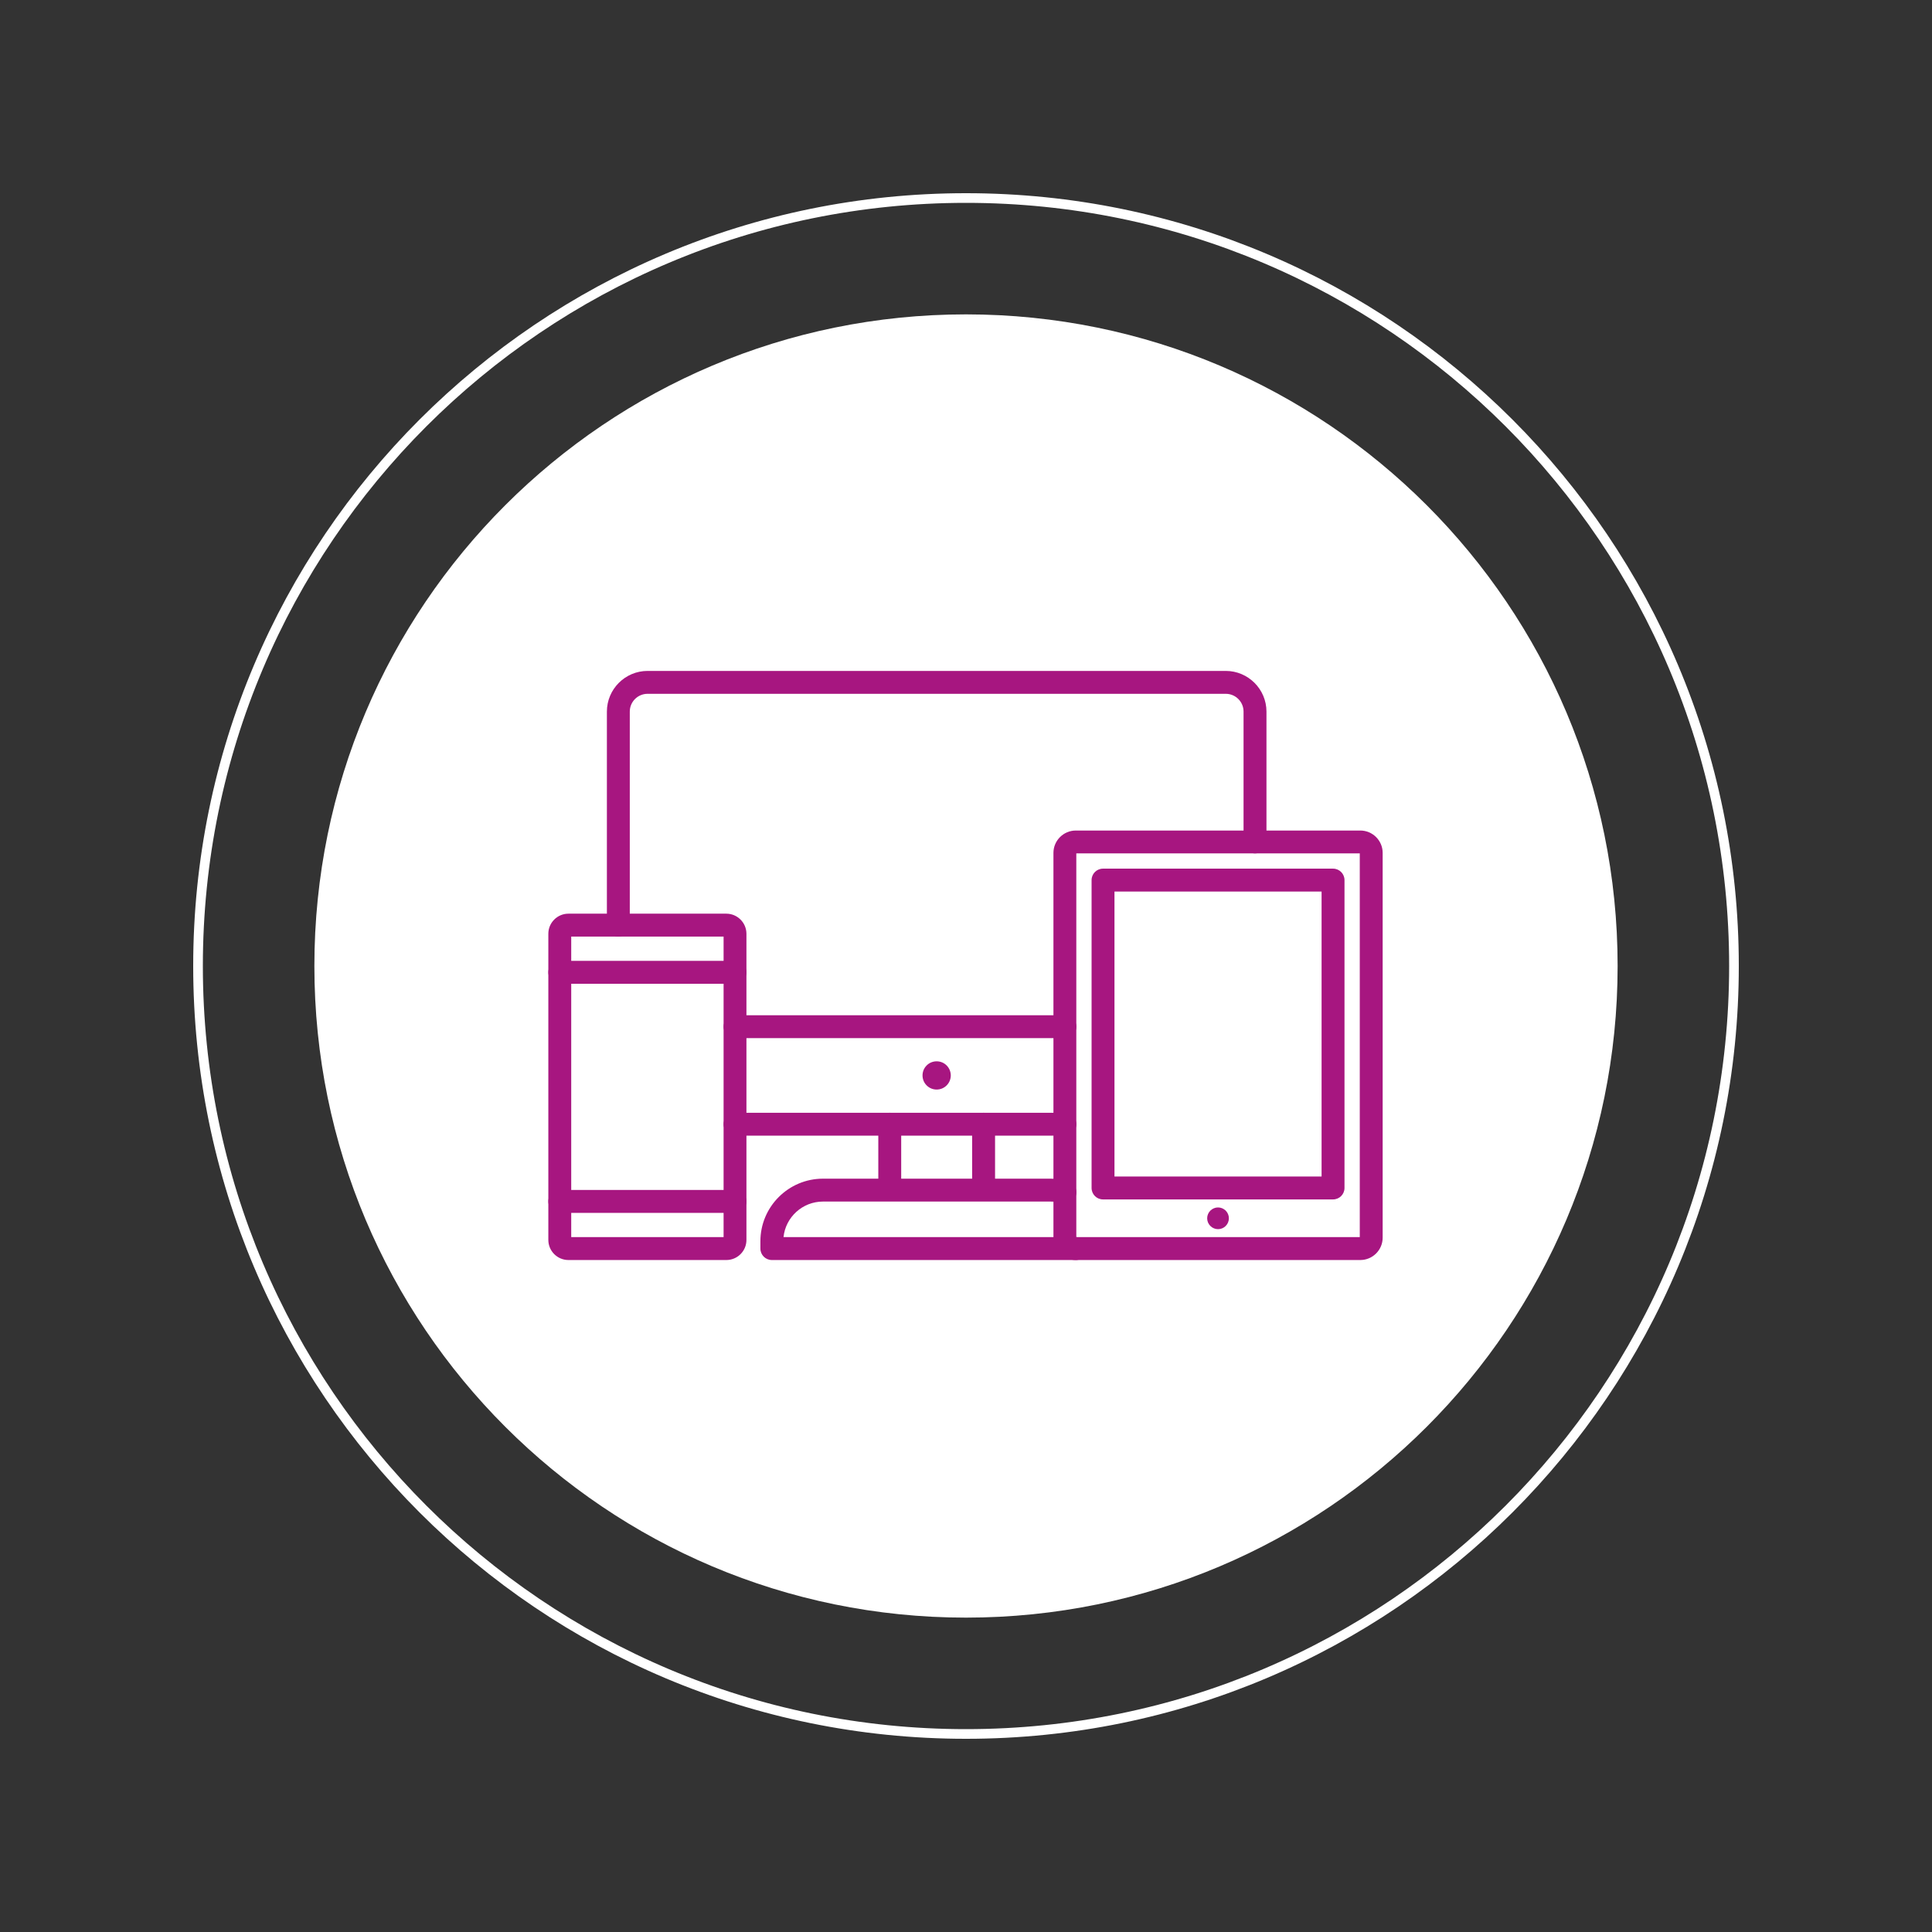 <?xml version="1.0" encoding="UTF-8"?>
<svg xmlns="http://www.w3.org/2000/svg" xmlns:xlink="http://www.w3.org/1999/xlink" width="400" zoomAndPan="magnify" viewBox="0 0 300 300" height="400" preserveAspectRatio="xMidYMid meet" version="1.2">
  <rect x="0" y="0" width="300" height="300" fill="#333333" stroke="none"/>
  <defs>
    <clipPath id="eac3c193ab">
      <path d="M 30 30 L 270 30 L 270 270 L 30 270 Z M 30 30 "></path>
    </clipPath>
    <clipPath id="2e7a59b1f7">
      <path d="M 150 30 C 83.727 30 30 83.727 30 150 C 30 216.273 83.727 270 150 270 C 216.273 270 270 216.273 270 150 C 270 83.727 216.273 30 150 30 Z M 150 30 "></path>
    </clipPath>
    <clipPath id="4ffe998de3">
      <path d="M 48.816 48.816 L 251.184 48.816 L 251.184 251.184 L 48.816 251.184 Z M 48.816 48.816 "></path>
    </clipPath>
    <clipPath id="23b40e0016">
      <path d="M 150 48.816 C 94.117 48.816 48.816 94.117 48.816 150 C 48.816 205.883 94.117 251.184 150 251.184 C 205.883 251.184 251.184 205.883 251.184 150 C 251.184 94.117 205.883 48.816 150 48.816 Z M 150 48.816 "></path>
    </clipPath>
  </defs>
  <g id="832c98ae1d">
    <g clip-rule="nonzero" clip-path="url(#eac3c193ab)">
      <g clip-rule="nonzero" clip-path="url(#2e7a59b1f7)">
        <path style="fill:none;stroke-width:4;stroke-linecap:butt;stroke-linejoin:miter;stroke:#ffffff;stroke-opacity:1;stroke-miterlimit:4;" d="M 160 0 C 71.635 0 -0 71.635 -0 160 C -0 248.365 71.635 320 160 320 C 248.365 320 320 248.365 320 160 C 320 71.635 248.365 0 160 0 Z M 160 0 " transform="matrix(0.75,0,0,0.75,30,30)"></path>
      </g>
    </g>
    <g clip-rule="nonzero" clip-path="url(#4ffe998de3)">
      <g clip-rule="nonzero" clip-path="url(#23b40e0016)">
        <path style=" stroke:none;fill-rule:nonzero;fill:#ffffff;fill-opacity:1;" d="M 48.816 48.816 L 251.184 48.816 L 251.184 251.184 L 48.816 251.184 Z M 48.816 48.816 "></path>
      </g>
    </g>
    <path style=" stroke:none;fill-rule:nonzero;fill:#a71680;fill-opacity:1;" d="M 165.359 176.348 L 114.137 176.348 C 113.152 176.348 112.359 175.555 112.359 174.57 C 112.359 173.59 113.152 172.793 114.137 172.793 L 165.359 172.793 C 166.34 172.793 167.137 173.59 167.137 174.57 C 167.137 175.555 166.332 176.348 165.359 176.348 Z M 96.016 145.434 C 95.035 145.434 94.238 144.637 94.238 143.656 L 94.238 110.496 C 94.238 107.016 97.074 104.18 100.555 104.18 L 190.336 104.18 C 193.816 104.18 196.656 107.016 196.656 110.496 L 196.656 130.734 C 196.656 131.715 195.859 132.512 194.875 132.512 C 193.895 132.512 193.098 131.715 193.098 130.734 L 193.098 110.496 C 193.098 108.973 191.863 107.734 190.336 107.734 L 100.555 107.734 C 99.031 107.734 97.793 108.973 97.793 110.496 L 97.793 143.656 C 97.793 144.637 96.996 145.434 96.016 145.434 Z M 165.359 161.199 L 114.137 161.199 C 113.152 161.199 112.359 160.402 112.359 159.422 C 112.359 158.441 113.152 157.645 114.137 157.645 L 165.359 157.645 C 166.34 157.645 167.137 158.441 167.137 159.422 C 167.137 160.402 166.332 161.199 165.359 161.199 Z M 165.359 161.199 "></path>
    <path style=" stroke:none;fill-rule:nonzero;fill:#a71680;fill-opacity:1;" d="M 147.637 166.992 C 147.637 167.281 147.578 167.562 147.469 167.832 C 147.355 168.102 147.199 168.336 146.992 168.543 C 146.785 168.75 146.551 168.906 146.281 169.02 C 146.012 169.129 145.734 169.184 145.441 169.184 C 145.152 169.184 144.871 169.129 144.602 169.02 C 144.332 168.906 144.098 168.75 143.891 168.543 C 143.684 168.336 143.527 168.102 143.414 167.832 C 143.305 167.562 143.25 167.281 143.25 166.992 C 143.25 166.703 143.305 166.422 143.414 166.152 C 143.527 165.883 143.684 165.648 143.891 165.441 C 144.098 165.234 144.332 165.078 144.602 164.965 C 144.871 164.855 145.152 164.801 145.441 164.801 C 145.734 164.801 146.012 164.855 146.281 164.965 C 146.551 165.078 146.785 165.234 146.992 165.441 C 147.199 165.648 147.355 165.883 147.469 166.152 C 147.578 166.422 147.637 166.703 147.637 166.992 Z M 147.637 166.992 "></path>
    <path style=" stroke:none;fill-rule:nonzero;fill:#a71680;fill-opacity:1;" d="M 138.16 186.055 C 137.176 186.055 136.383 185.258 136.383 184.273 L 136.383 174.57 C 136.383 173.59 137.176 172.793 138.16 172.793 C 139.141 172.793 139.938 173.59 139.938 174.57 L 139.938 184.273 C 139.938 185.258 139.141 186.055 138.16 186.055 Z M 152.734 186.055 C 151.75 186.055 150.953 185.258 150.953 184.273 L 150.953 174.57 C 150.953 173.59 151.75 172.793 152.734 172.793 C 153.715 172.793 154.512 173.59 154.512 174.57 L 154.512 184.273 C 154.512 185.258 153.715 186.055 152.734 186.055 Z M 152.734 186.055 "></path>
    <path style=" stroke:none;fill-rule:nonzero;fill:#a71680;fill-opacity:1;" d="M 167.051 195.656 L 119.852 195.656 C 118.871 195.656 118.074 194.859 118.074 193.879 L 118.074 192.742 C 118.074 187.383 122.434 183.023 127.797 183.023 L 163.105 183.023 C 164.047 183.023 164.977 183.156 165.867 183.418 C 166.805 183.699 167.348 184.691 167.066 185.629 C 166.789 186.57 165.797 187.113 164.859 186.832 C 164.289 186.664 163.707 186.578 163.105 186.578 L 127.797 186.578 C 124.609 186.578 121.984 189 121.664 192.098 L 167.051 192.098 C 168.035 192.098 168.828 192.895 168.828 193.879 C 168.828 194.859 168.035 195.656 167.051 195.656 Z M 112.789 195.656 L 88.266 195.656 C 86.539 195.656 85.145 194.25 85.145 192.531 L 85.145 145 C 85.145 143.273 86.547 141.875 88.266 141.875 L 112.781 141.875 C 114.508 141.875 115.906 143.281 115.906 145 L 115.906 192.523 C 115.914 194.258 114.508 195.656 112.789 195.656 Z M 88.699 192.098 L 112.359 192.098 L 112.359 145.434 L 88.699 145.434 Z M 88.699 192.098 "></path>
    <path style=" stroke:none;fill-rule:nonzero;fill:#a71680;fill-opacity:1;" d="M 114.137 152.758 L 86.922 152.758 C 85.938 152.758 85.145 151.961 85.145 150.98 C 85.145 149.996 85.938 149.203 86.922 149.203 L 114.137 149.203 C 115.117 149.203 115.914 149.996 115.914 150.98 C 115.914 151.961 115.117 152.758 114.137 152.758 Z M 114.137 188.332 L 86.922 188.332 C 85.938 188.332 85.145 187.535 85.145 186.551 C 85.145 185.57 85.938 184.773 86.922 184.773 L 114.137 184.773 C 115.117 184.773 115.914 185.57 115.914 186.551 C 115.914 187.535 115.117 188.332 114.137 188.332 Z M 211.227 195.656 L 167.051 195.656 C 165.137 195.656 163.578 194.098 163.578 192.184 L 163.578 132.434 C 163.578 130.523 165.137 128.965 167.051 128.965 L 211.227 128.965 C 213.141 128.965 214.699 130.523 214.699 132.434 L 214.699 192.184 C 214.699 194.098 213.141 195.656 211.227 195.656 Z M 167.137 192.098 L 211.145 192.098 L 211.145 132.512 L 167.129 132.512 L 167.129 192.098 Z M 167.137 192.098 "></path>
    <path style=" stroke:none;fill-rule:nonzero;fill:#a71680;fill-opacity:1;" d="M 206.992 186.246 L 171.277 186.246 C 170.293 186.246 169.5 185.453 169.5 184.469 L 169.5 136.66 C 169.5 135.68 170.293 134.883 171.277 134.883 L 206.992 134.883 C 207.977 134.883 208.773 135.68 208.773 136.66 L 208.773 184.469 C 208.773 185.453 207.977 186.246 206.992 186.246 Z M 173.062 182.691 L 205.215 182.691 L 205.215 138.438 L 173.055 138.438 L 173.055 182.691 Z M 173.062 182.691 "></path>
    <path style=" stroke:none;fill-rule:nonzero;fill:#a71680;fill-opacity:1;" d="M 190.82 189.176 C 190.82 189.402 190.777 189.617 190.691 189.824 C 190.605 190.027 190.484 190.211 190.328 190.367 C 190.168 190.527 189.988 190.648 189.781 190.734 C 189.574 190.82 189.359 190.863 189.137 190.863 C 188.91 190.863 188.695 190.82 188.492 190.734 C 188.285 190.648 188.102 190.527 187.945 190.367 C 187.785 190.211 187.664 190.027 187.578 189.824 C 187.492 189.617 187.449 189.402 187.449 189.176 C 187.449 188.953 187.492 188.738 187.578 188.531 C 187.664 188.328 187.785 188.145 187.945 187.984 C 188.102 187.828 188.285 187.707 188.492 187.621 C 188.695 187.535 188.91 187.492 189.137 187.492 C 189.359 187.492 189.574 187.535 189.781 187.621 C 189.988 187.707 190.168 187.828 190.328 187.984 C 190.484 188.145 190.605 188.328 190.691 188.531 C 190.777 188.738 190.82 188.953 190.82 189.176 Z M 190.82 189.176 "></path>
  </g>
</svg>
